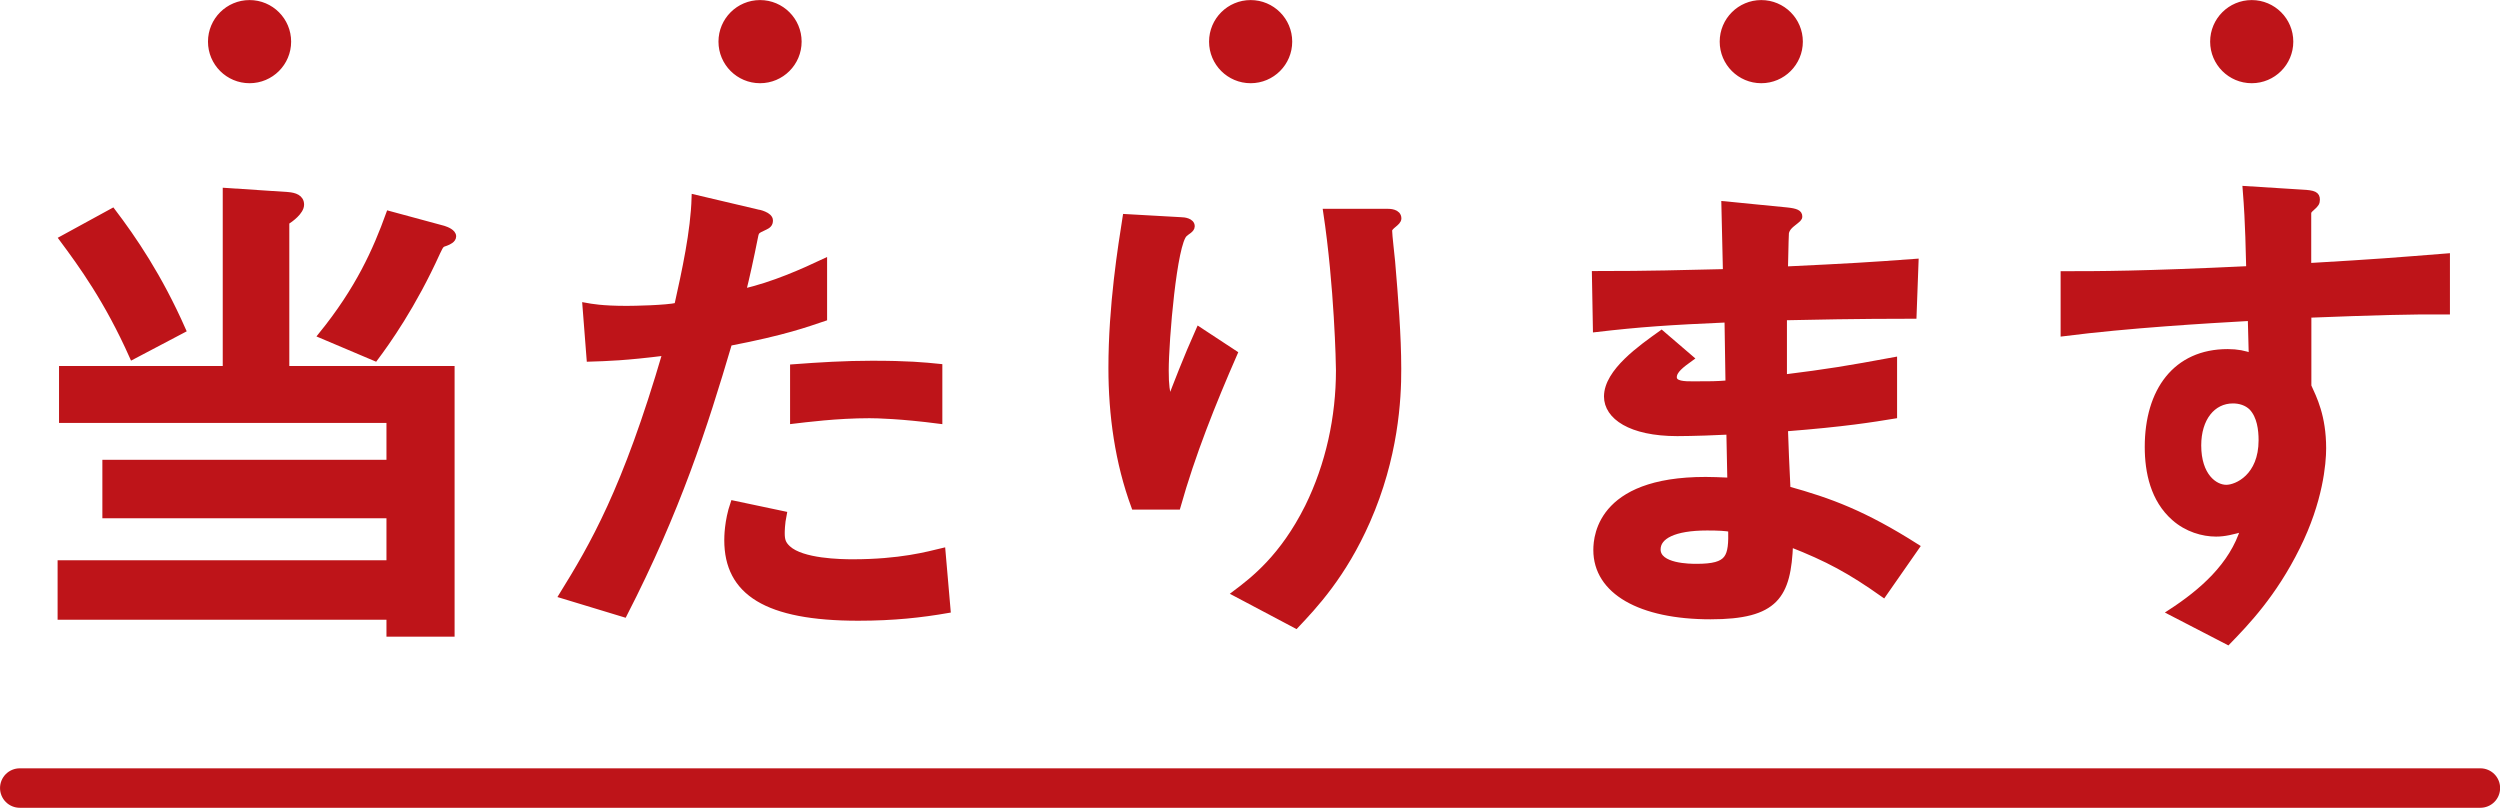 <?xml version="1.0" encoding="utf-8"?>
<!-- Generator: Adobe Illustrator 24.3.0, SVG Export Plug-In . SVG Version: 6.00 Build 0)  -->
<svg version="1.1" id="レイヤー_1" xmlns="http://www.w3.org/2000/svg" xmlns:xlink="http://www.w3.org/1999/xlink" x="0px"
	 y="0px" viewBox="0 0 175.91 56.84" style="enable-background:new 0 0 175.91 56.84;" xml:space="preserve">
<style type="text/css">
	.st0{fill:#BE1419;stroke:#BE1419;stroke-width:0.414;stroke-miterlimit:10;}
	.st1{fill:#BE1419;stroke:#BE1419;stroke-width:0.331;stroke-miterlimit:10;}
	.st2{fill:none;stroke:#BE1419;stroke-width:2.776;stroke-linecap:round;stroke-miterlimit:10;}
</style>
<g>
	<g>
		<path class="st0" d="M27.4,44.58V43.4H4.26v-3.77H27.4v-3.37H7.41v-3.7H27.4v-3.01H4.36v-3.59h11.52V13.43l4.38,0.29
			c0.47,0.04,0.93,0.18,0.93,0.68s-0.75,1.04-1.04,1.22v10.34h11.63v18.63H27.4z M9.32,25.09c-1.76-3.95-3.59-6.46-4.95-8.29
			l3.55-1.94c1.47,1.94,3.27,4.56,4.95,8.36L9.32,25.09z M31.39,17.09c-0.36,0.11-0.36,0.14-0.61,0.65
			c-1.72,3.8-3.55,6.35-4.38,7.46l-3.8-1.61c2.62-3.23,3.84-5.96,4.77-8.54l3.84,1.04c0.22,0.07,0.68,0.25,0.68,0.54
			C31.89,16.88,31.57,17.02,31.39,17.09z"/>
		<path class="st0" d="M51.31,24.13c-1.76,5.96-3.62,11.74-7.39,19.09l-4.38-1.33c2.15-3.48,4.45-7.36,7.29-17.08
			c-2.87,0.36-4.09,0.39-5.35,0.43l-0.29-3.73c0.39,0.07,1.15,0.22,2.91,0.22c0.5,0,2.76-0.04,3.55-0.22
			c0.54-2.44,1.15-5.2,1.22-7.61l4.41,1.04c0.07,0,0.9,0.18,0.9,0.57c0,0.25-0.11,0.36-0.43,0.5c-0.47,0.22-0.54,0.25-0.61,0.61
			c-0.32,1.61-0.61,2.91-0.86,3.91c2.12-0.47,4.27-1.44,5.71-2.12v3.98C56.76,22.8,55.26,23.37,51.31,24.13z M60.39,43.47
			c-6.46,0-9.22-1.79-9.22-5.46c0-0.18,0-1.33,0.43-2.58l3.55,0.75c-0.14,0.68-0.14,1.26-0.14,1.33c0,0.47,0.07,0.75,0.43,1.08
			c1,0.93,3.73,0.97,4.56,0.97c3.34,0,5.28-0.54,6.32-0.79l0.36,4.16C64.84,43.25,62.9,43.47,60.39,43.47z M61.18,29.22
			c-2.3,0-4.52,0.29-5.38,0.39v-3.77c1.87-0.14,3.66-0.25,5.56-0.25c2.51,0,3.66,0.11,4.74,0.22v3.8
			C63.4,29.26,61.72,29.22,61.18,29.22z"/>
		<path class="st0" d="M82.86,35.65h-3.05c-1.15-3.12-1.61-6.46-1.61-9.76c0-4.41,0.68-8.58,1-10.62l3.91,0.22
			c0.21,0,0.75,0.07,0.75,0.43c0,0.25-0.36,0.39-0.5,0.54c-0.75,0.61-1.33,7.46-1.33,9.62c0,1.04,0.07,1.44,0.25,2.23
			c0.47-1.22,1.18-3.09,2.08-5.1l2.51,1.65C85.34,28.36,83.9,31.95,82.86,35.65z M96.21,36.65c-1.69,3.84-3.73,5.99-5.02,7.36
			l-4.27-2.26c1.29-0.97,3.34-2.55,5.1-6.07c1.47-2.98,2.19-6.32,2.19-9.62c0-0.39-0.11-5.92-0.9-11.16h4.34
			c0.11,0,0.75,0,0.75,0.47c0,0.32-0.65,0.54-0.65,0.86c0,0.32,0.18,1.83,0.21,2.19c0.21,2.51,0.43,5.17,0.43,7.54
			C98.4,28.11,98.18,32.17,96.21,36.65z"/>
		<path class="st0" d="M132.53,41.82c-2.33-1.65-3.91-2.51-6.57-3.55c-0.14,3.66-1,5.1-5.6,5.1c-4.95,0-8.04-1.76-8.04-4.67
			c0-1.04,0.36-5.2,8.43-4.92l1,0.04l-0.07-3.45c-0.65,0.04-2.62,0.11-3.66,0.11c-3.3,0-4.95-1.18-4.95-2.58
			c0-1.76,2.44-3.45,3.84-4.45l2.05,1.76c-0.65,0.47-1.18,0.86-1.18,1.33c0,0.5,0.75,0.5,1.36,0.5c1.18,0,1.65,0,2.48-0.07
			l-0.07-4.49c-4.13,0.18-6.17,0.32-9.26,0.68l-0.07-3.88c4.09,0,6.03-0.07,9.22-0.14l-0.11-4.77l4.38,0.43
			c0.68,0.07,0.9,0.18,0.9,0.43c0,0.14-0.07,0.18-0.47,0.5c-0.14,0.11-0.4,0.32-0.47,0.65c0,0.04-0.04,0.72-0.07,2.58
			c4.59-0.22,5.81-0.29,9.19-0.54l-0.14,3.8c-3.98,0-7.32,0.07-9.12,0.11v4.23c3.12-0.39,4.45-0.61,7.75-1.22v3.91
			c-1.54,0.25-3.45,0.57-7.68,0.9c0.07,1.79,0.07,2.15,0.18,4.27c2.98,0.83,5.35,1.69,9.08,4.06L132.53,41.82z M120.12,37.12
			c-2.33,0-3.48,0.61-3.48,1.54c0,1.22,2.3,1.22,2.73,1.22c2.33,0,2.48-0.65,2.44-2.66C121.41,37.15,120.94,37.12,120.12,37.12z"/>
		<path class="st0" d="M162.43,22.15v5.02c0.39,0.86,1.04,2.12,1.04,4.38c0,1.04-0.22,3.7-1.83,6.93c-1.65,3.34-3.59,5.35-4.88,6.68
			l-4.02-2.08c2.15-1.4,4.34-3.27,5.13-5.89c-0.79,0.22-1.33,0.36-1.94,0.36c-0.93,0-2.05-0.32-2.94-1.11
			c-1.47-1.29-1.87-3.23-1.87-4.99c0-3.95,1.97-6.68,5.63-6.68c0.68,0,1.18,0.11,1.69,0.29l-0.07-2.69
			c-3.19,0.18-8.61,0.5-13.17,1.08v-4.16c2.44,0,5.53,0,13.06-0.36c-0.04-1.11-0.04-3.01-0.25-5.63l3.98,0.25
			c0.83,0.04,1.04,0.14,1.04,0.5c0,0.22-0.07,0.32-0.32,0.54s-0.29,0.29-0.29,0.43v3.7c4.99-0.29,6.1-0.39,9.76-0.68v3.88
			C169.47,21.9,167.1,21.97,162.43,22.15z M158.45,28.68c-0.36-0.36-0.86-0.5-1.33-0.5c-1.44,0-2.44,1.26-2.44,3.16
			c0,2.15,1.15,2.98,1.97,2.98c0.75,0,2.48-0.79,2.48-3.34C159.13,30.23,159.02,29.29,158.45,28.68z"/>
	</g>
	<circle class="st1" cx="17.56" cy="2.93" r="2.76"/>
	<circle class="st1" cx="53.48" cy="2.93" r="2.76"/>
	<circle class="st1" cx="88" cy="2.93" r="2.76"/>
	<circle class="st1" cx="123.93" cy="2.93" r="2.76"/>
	<circle class="st1" cx="158.44" cy="2.93" r="2.76"/>
	<line class="st2" x1="1.39" y1="55.45" x2="174.53" y2="55.45"/>
</g>
</svg>

